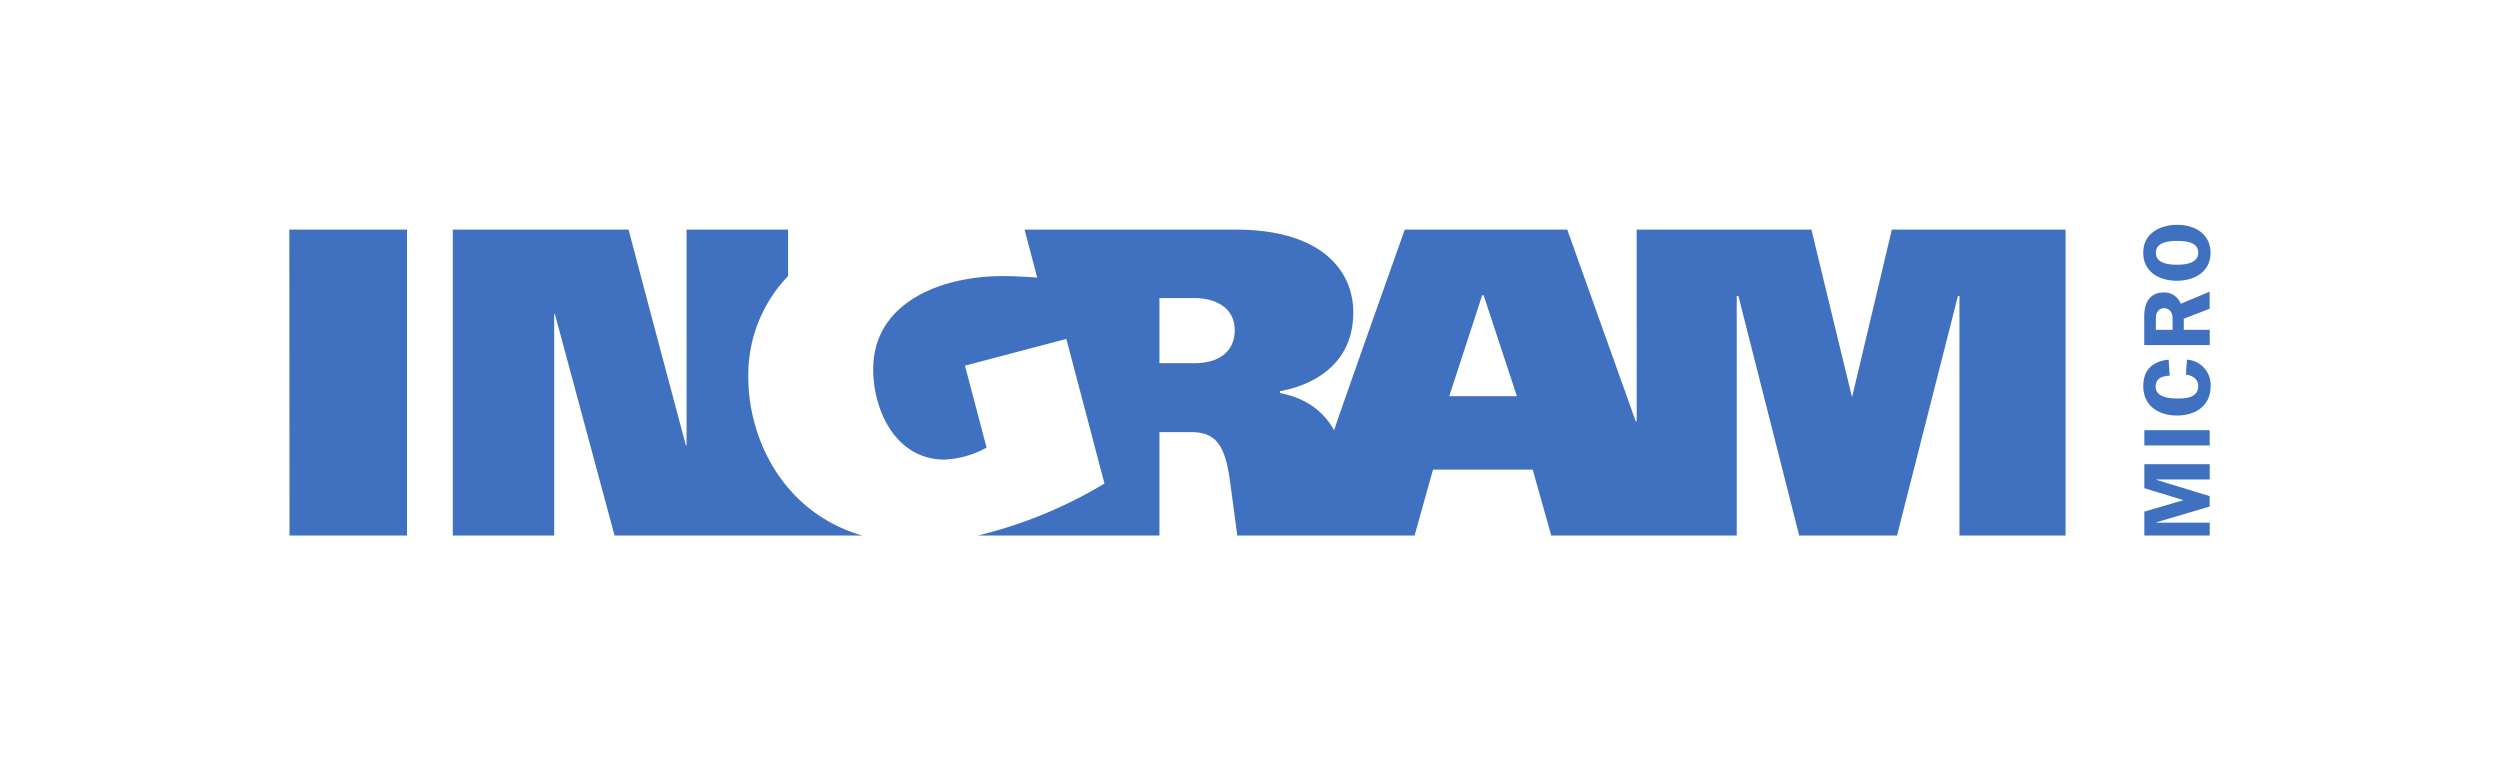 <svg id="a9db338f-8c44-40e0-98ce-9b238595cde9" data-name="Layer 1" xmlns="http://www.w3.org/2000/svg" viewBox="0 0 503 153"><defs><style>.bbf766f8-9c57-462f-81f1-02fa7f18647a{fill:#3f71c0;}</style></defs><path id="a1915057-cd67-49fa-9745-f81556994a86" data-name="path24" class="bbf766f8-9c57-462f-81f1-02fa7f18647a" d="M433.76,50.84c0-1.68,1.62-2.37,4.26-2.37s4.26.63,4.26,2.37c0,2.17-2.63,2.42-4.28,2.42C435.37,53.26,433.76,52.57,433.76,50.84Zm11,0c0-3.3-2.53-5.6-6.79-5.6-3.07,0-6.75,1.53-6.75,5.6,0,3.9,3.26,5.65,6.75,5.65s6.79-1.75,6.79-5.65Zm-11,15.52V64c0-1.46.92-2,1.66-2s1.7.56,1.7,2v2.35Zm5.62,0V64.12l5.2-2V58.68l-5.81,2.44a3.56,3.56,0,0,0-3.4-2.28c-2.43,0-3.95,1.59-3.95,4.75v5.84H444.6V66.36Zm-3.07,6c-3.17.34-5.08,2-5.08,5.34,0,4,3.12,5.9,6.77,5.9s6.77-1.89,6.77-5.81A5.08,5.08,0,0,0,440,72.36l-.19,3c1.26.18,2.47.85,2.47,2.29,0,2.32-2.32,2.53-4.13,2.53-1.59,0-4.43-.21-4.43-2.38,0-1.69,1.36-2.19,2.82-2.2l-.21-3.23Zm8.27,14.2H431.44v3.07H444.6Zm0,13.25v2.11l-10.72,3.17v.07H444.6v2.59H431.44v-4.81l7.89-2.31-7.89-2.41V93.4H444.6v3.07H433.88v.08Zm-271.12,7.94H123.65c-3.86-14.31-12-44.54-12-44.54h-.15v44.54H91.1V46.2h35.37C130.19,60.39,138,89.6,138,89.6h.14V46.2h20.42v9.35a28.66,28.66,0,0,0-8,20.4c0,12.1,6.8,27.1,22.93,31.8ZM415.59,46.2v61.55H394.24V59.54h-.3l-12.26,48.21H362L349.76,59.54h-.33v48.21H312.11l-3.73-13.26H288.32l-3.71,13.26H248.94s-1.21-9.07-1.52-11.34c-1.06-7.62-3.36-9.47-7.91-9.47h-6.23v20.81H196.74a90.81,90.81,0,0,0,25.48-10.46l-7.67-29.1-20.4,5.38,4.35,16.5a19.43,19.43,0,0,1-8.44,2.4c-9.74,0-14.37-9.76-14.37-18.17,0-13.54,13.8-18.75,26-18.75,2.83,0,6.48.25,7,.31l-2.55-9.66h42.52c17,0,23.62,8.07,23.62,16.65,0,13-12.4,15.44-14.76,15.85,0,0,0,.37,0,.37,4.95,1,8.59,3.34,10.91,7.52-.08-.14,13-37,14.21-40.39h32.69l13.79,38.6h.18V46.2h35.16s8.14,33.7,8.18,33.7l8-33.7Zm-357.38,0H81.89s0,40.9,0,61.55c-.14,0-23.5,0-23.64,0Zm240,13.22-6.62,20.29H305.2l-6.69-20.29ZM233.28,73.07h7c5.75,0,8.15-3,8.15-6.62,0-4.65-4-6.48-8.15-6.48h-7v13.1"/></svg>